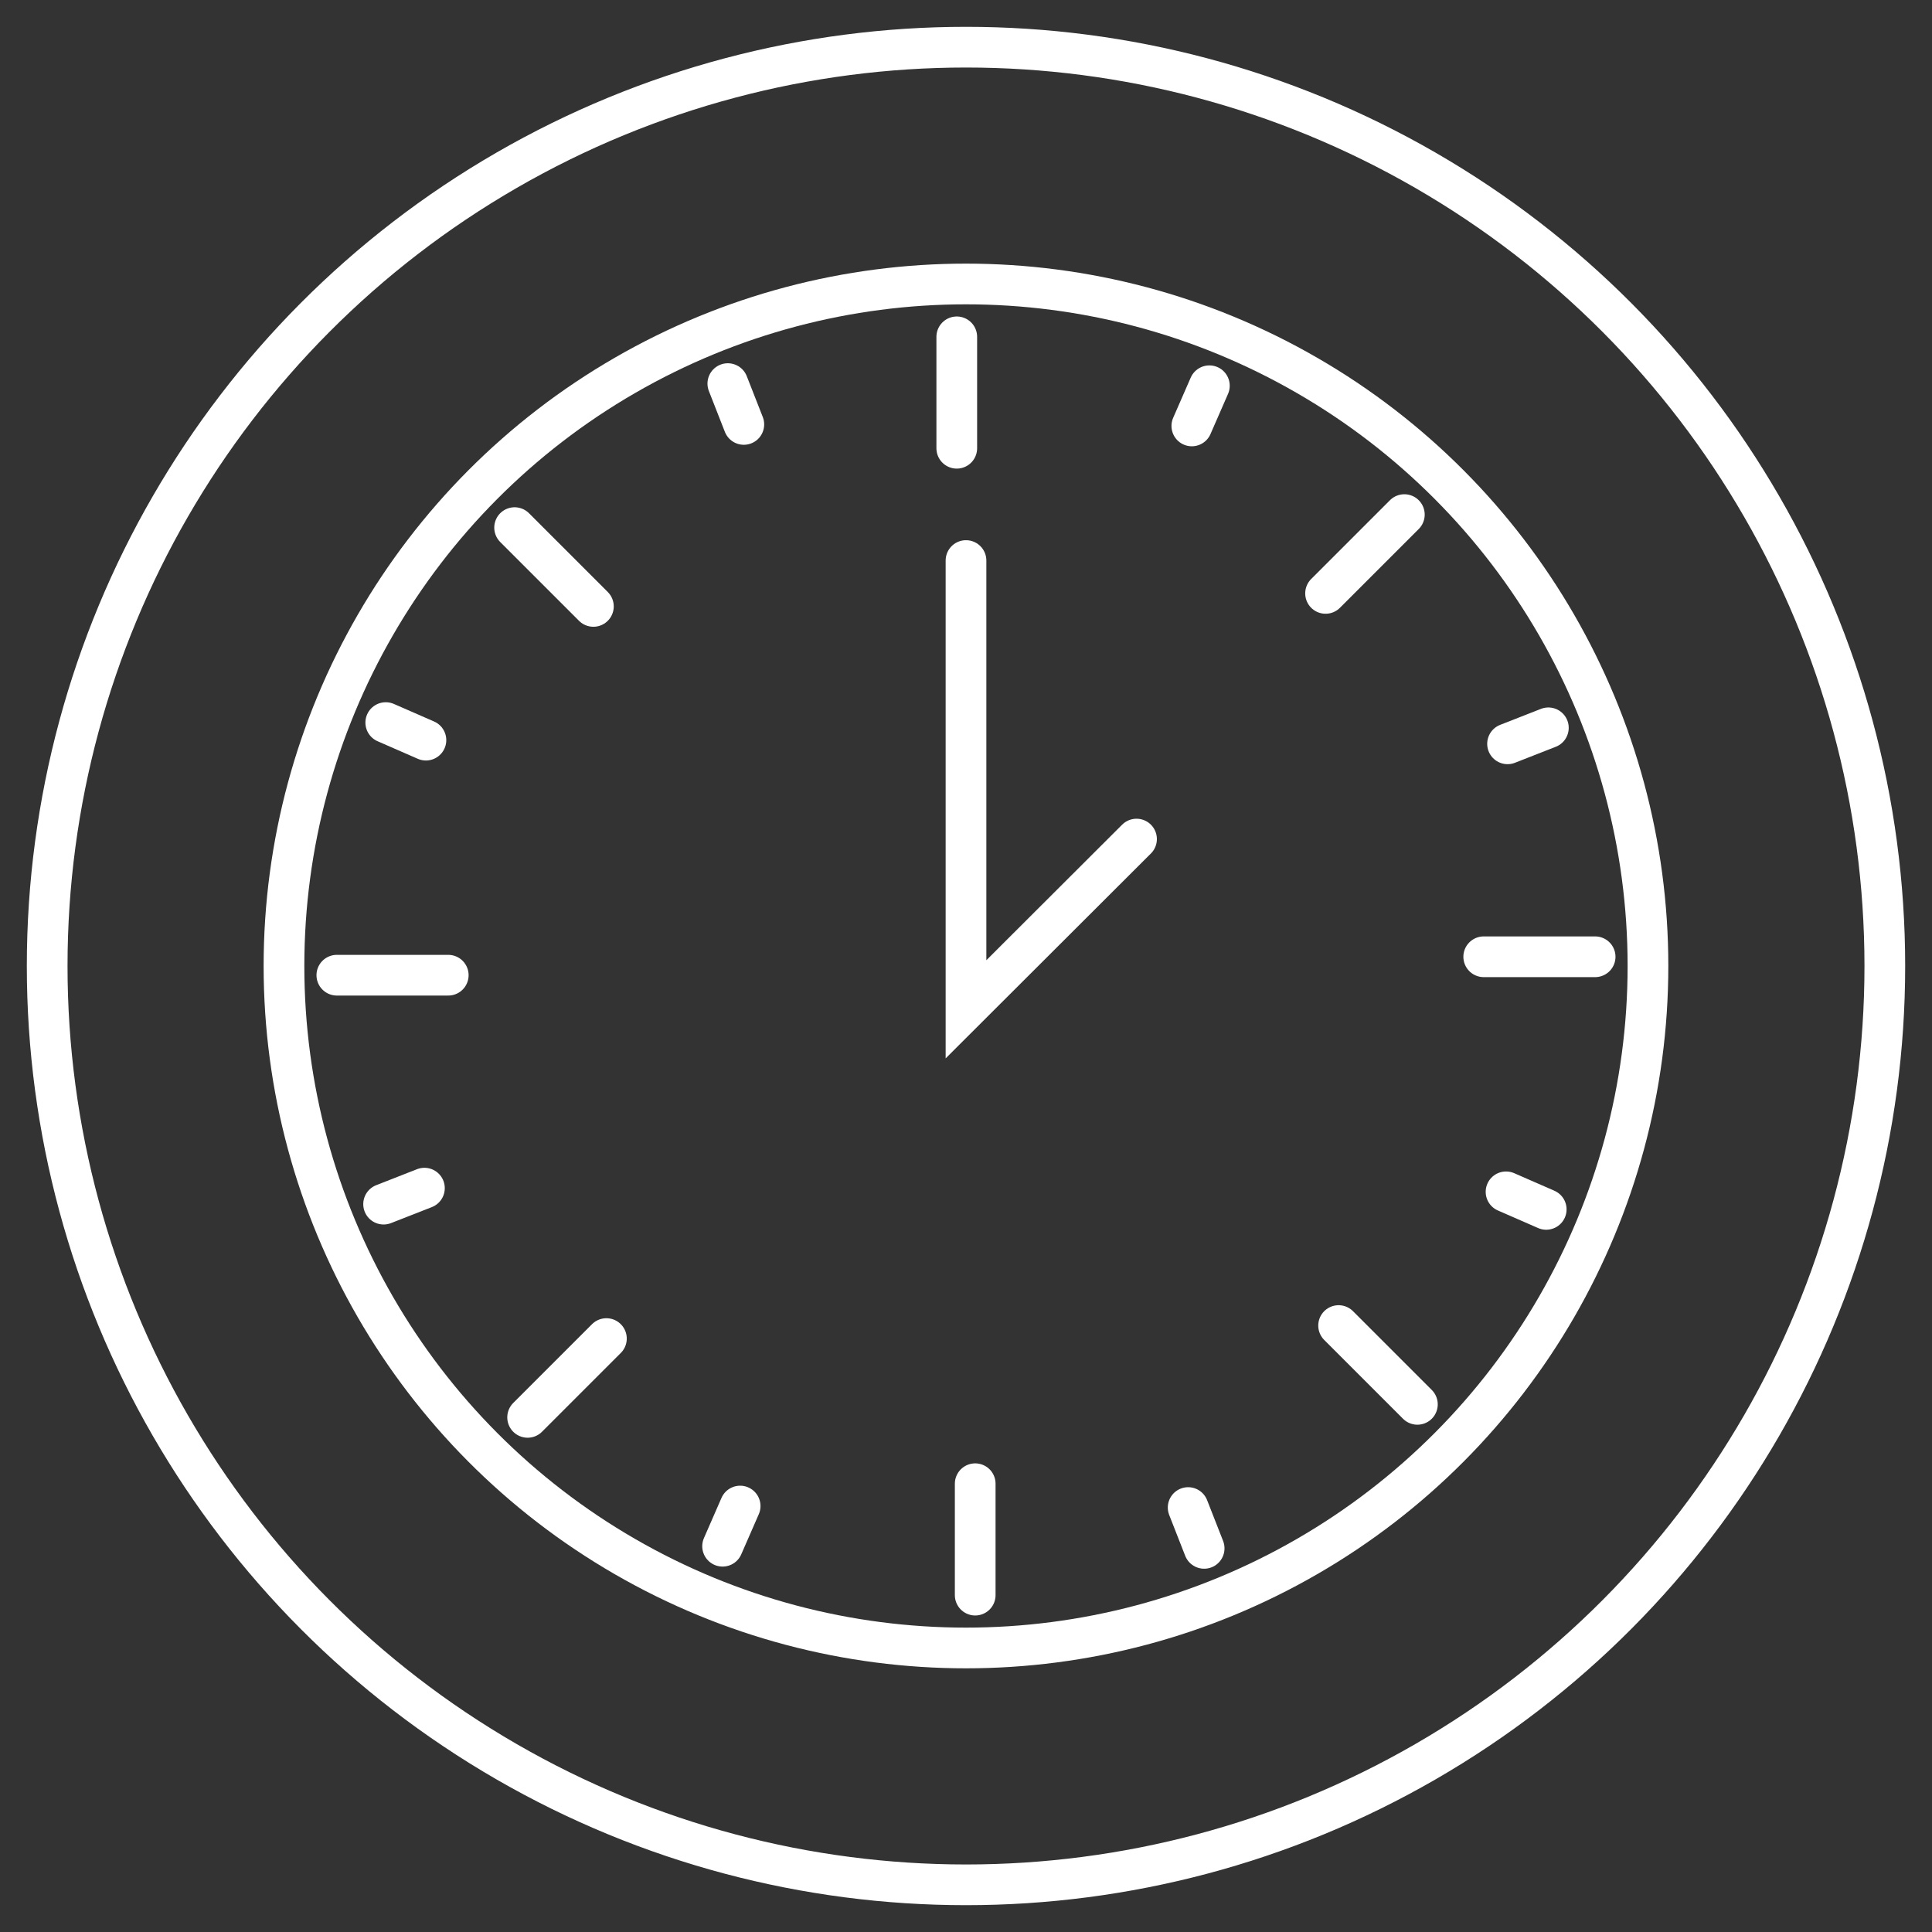 <svg height="72" viewBox="0 0 72 72" width="72" xmlns="http://www.w3.org/2000/svg"><rect x="0" y="0" width="72" height="72" fill="#333333" stroke="none"/><g fill="none" stroke="#fff" stroke-linecap="round" stroke-miterlimit="10" stroke-width="1.517"><circle cx="36" cy="36" r="34.242"/><g transform="translate(-3921.427 -3939.46)"><circle cx="3957.426" cy="3975.459" r="25.416"/><path d="m3957.083 3952.013v4.152"/><path d="m3966.497 3953.836-.654 1.497"/><path d="m3979.13 3966.584-1.521.596"/><path d="m3979.05 3984.53-1.497-.654"/><path d="m3966.302 3997.163-.596-1.521"/><path d="m3948.356 3997.083.654-1.497"/><path d="m3935.723 3984.335 1.521-.596"/><path d="m3935.803 3966.389 1.497.654"/><path d="m3948.551 3953.756.596 1.521"/><path d="m3973.763 3958.638-2.936 2.936"/><path d="m3980.873 3975.116h-4.152"/><path d="m3974.249 3991.796-2.936-2.936"/><path d="m3957.77 3998.906v-4.152"/><path d="m3941.09 3992.281 2.936-2.936"/><path d="m3933.98 3975.803h4.152"/><path d="m3940.605 3959.123 2.936 2.936"/><path d="m3957.427 3960.35v16.724l6.355-6.344"/></g></g></svg>